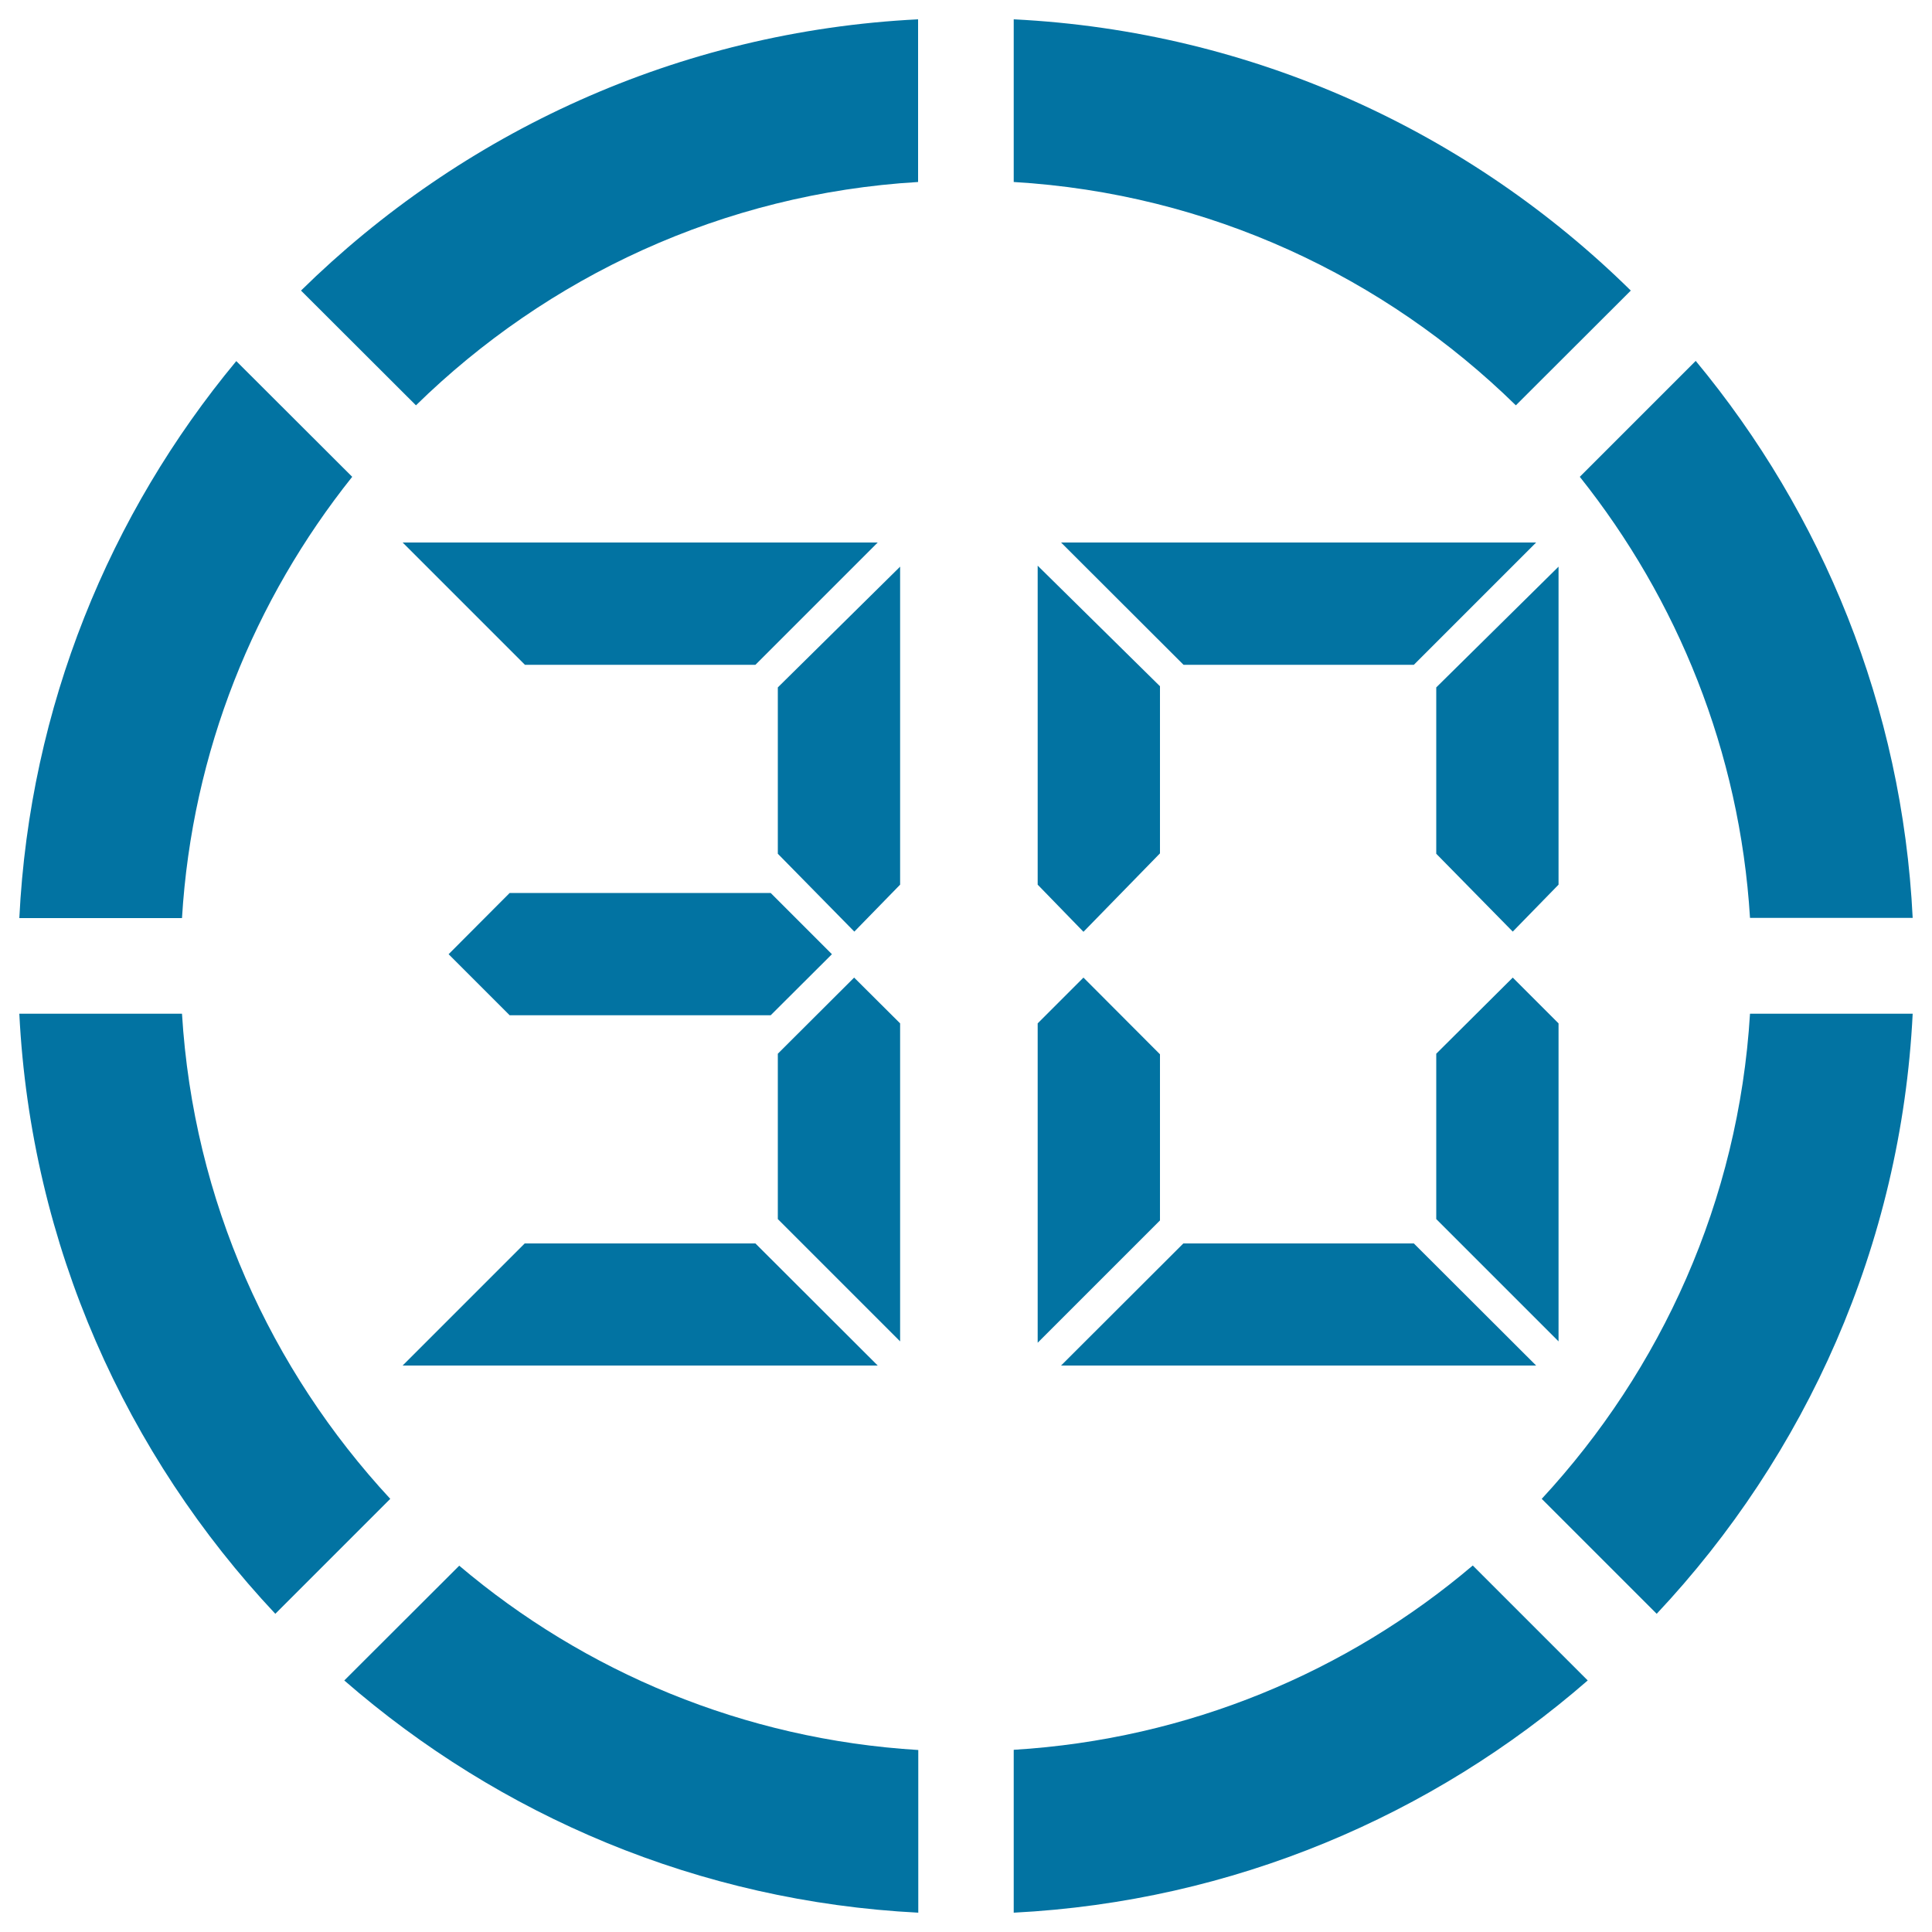<svg xmlns="http://www.w3.org/2000/svg" viewBox="0 0 1000 1000" style="fill:#0273a2">
<title>Digital Display 30 SVG icon</title>
<g><g><polygon points="806.7,529.7 783,506 743.4,545.4 743.4,631 806.7,694.3 "/><polygon points="806.7,293.3 743.4,355.8 743.4,441.9 783,482.2 806.7,457.9 "/><path d="M475.2,94.2V10c-124.3,6.2-236.3,58.7-319.4,140.4l59.5,59.4C283.2,143.3,374.2,100.2,475.2,94.2z"/><polygon points="731.8,344.1 795.1,280.8 549.2,280.8 612.6,344.1 "/><polygon points="208.4,280.8 271.7,344.1 391,344.1 454.3,280.8 "/><polygon points="537.1,457.9 560.8,482.3 600.4,441.7 600.4,355.2 537.1,292.8 "/><polygon points="537.1,695 600.4,631.7 600.4,545.7 560.8,506 537.1,529.7 "/><polygon points="731.8,643.6 612.5,643.6 549.2,706.8 795.1,706.8 "/><polygon points="465.9,293.3 402.6,355.8 402.6,441.9 442.2,482.2 465.9,457.9 "/><path d="M94.2,524.7H10c6,120.1,55.4,228.5,132.5,310.6l59.5-59.5C140.1,709,100.1,621.6,94.2,524.7z"/><path d="M178.2,869.8c80.3,69.9,183.4,114.4,297.1,120.2v-84.2c-90.4-5.5-172.8-40.5-237.6-95.4L178.2,869.8z"/><polygon points="232.2,493.9 263.8,525.5 398.9,525.5 430.6,493.9 398.9,462.2 263.8,462.2 "/><path d="M182.3,246.8l-60-59.9C56.8,265.8,15.4,365.7,10,475.2h84.2C99.4,388.9,131.7,310.2,182.3,246.8z"/><polygon points="465.9,529.7 442.1,506 402.6,545.4 402.6,631 465.9,694.3 "/><polygon points="454.3,706.8 391,643.6 271.6,643.6 208.4,706.8 "/><path d="M844.1,150.4C761,68.6,649,16.2,524.7,10v84.2c101.1,6,192,49.1,259.9,115.6L844.1,150.4z"/><path d="M905.8,475.1H990c-5.4-109.5-46.8-209.3-112.3-288.3l-60,60C868.2,310.2,900.5,388.9,905.8,475.1z"/><path d="M798,775.8l59.5,59.5C934.6,753.2,984,644.8,990,524.7h-84.2C899.9,621.6,859.8,709,798,775.8z"/><path d="M524.7,905.7V990c113.6-5.8,216.8-50.3,297.1-120.2l-59.5-59.5C697.5,865.3,615.1,900.2,524.7,905.7z"/></g></g>
</svg>
